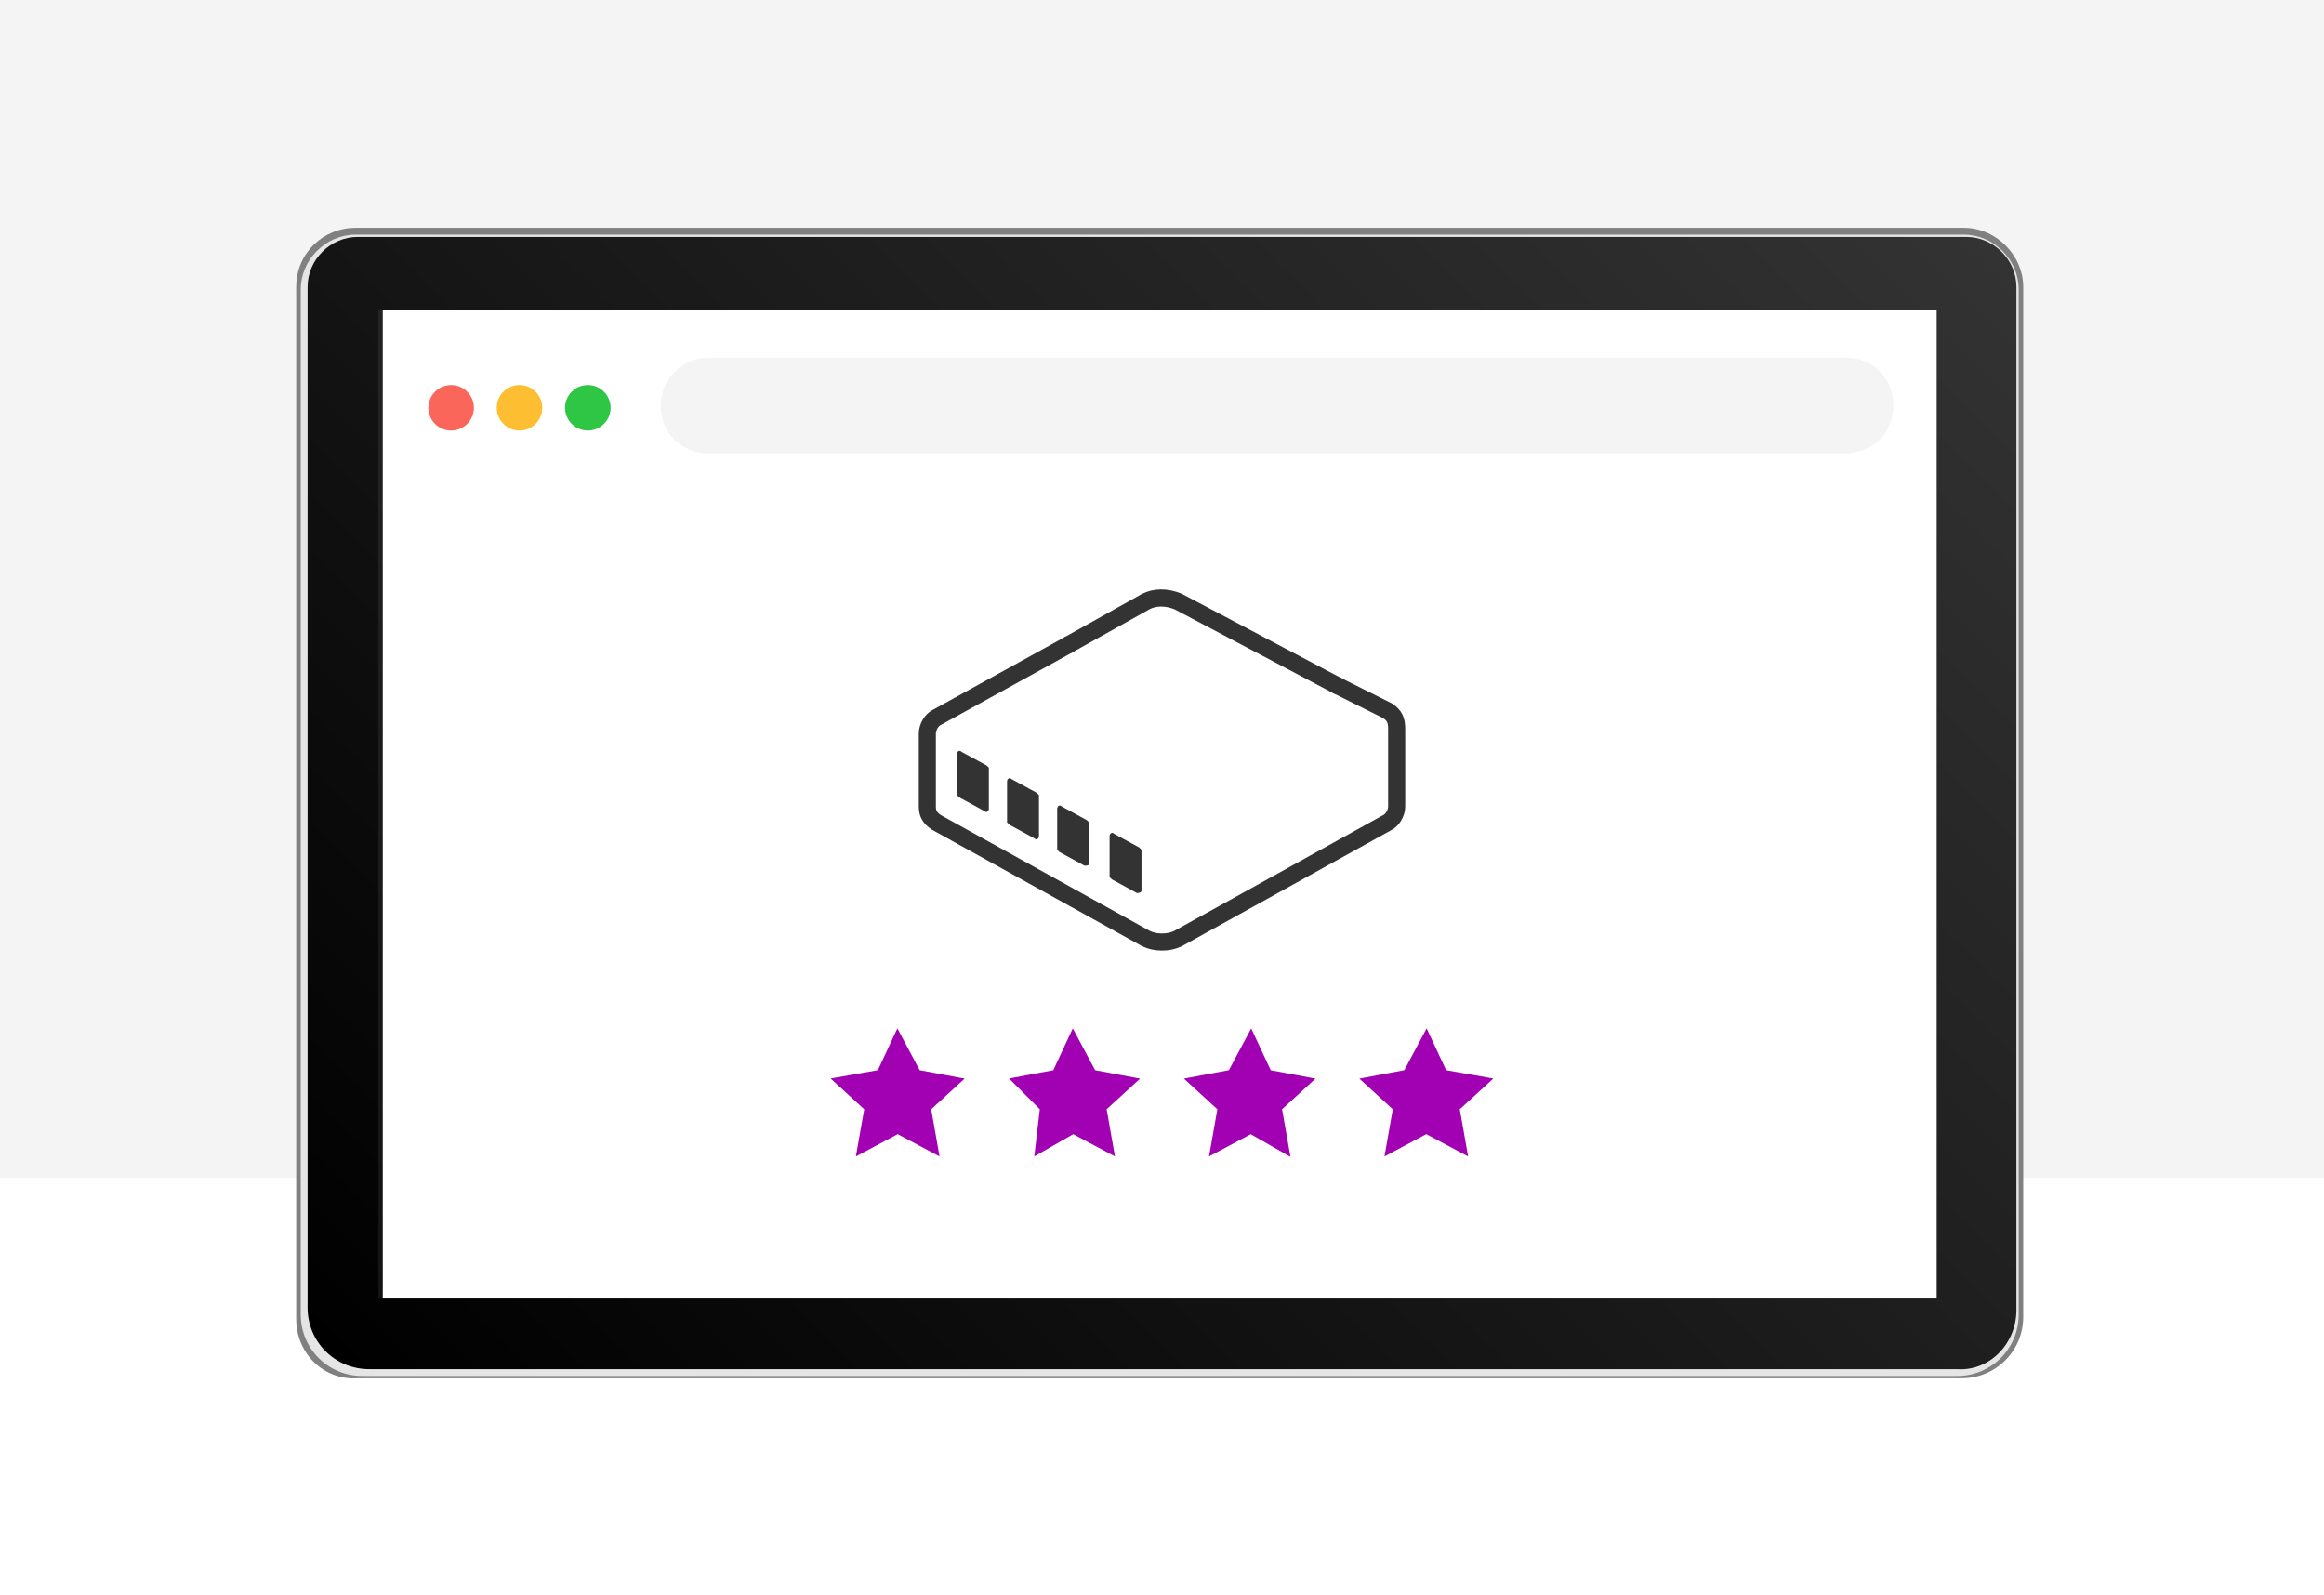 <?xml version="1.0" encoding="utf-8"?>
<!-- Generator: Adobe Illustrator 26.2.1, SVG Export Plug-In . SVG Version: 6.00 Build 0)  -->
<svg version="1.1" id="Livello_1" xmlns="http://www.w3.org/2000/svg" xmlns:xlink="http://www.w3.org/1999/xlink" x="0px" y="0px"
	 viewBox="0 0 102 70" style="enable-background:new 0 0 102 70;" xml:space="preserve">
<style type="text/css">
	.st0{fill:#F4F4F4;}
	.st1{fill:#808080;}
	.st2{fill:#E5E5E5;}
	.st3{fill:url(#SVGID_1_);}
	.st4{opacity:7.000000e-02;}
	.st5{fill:#FFFFFF;}
	.st6{fill:#FB665A;}
	.st7{fill:#FEBE31;}
	.st8{fill:#2FC645;}
	.st9{fill:url(#SVGID_00000137853370383236378610000001840226628958012595_);}
	.st10{fill:#333333;}
	.st11{fill:none;stroke:#333333;stroke-width:0.75;stroke-linecap:round;stroke-linejoin:round;}
	.st12{fill:url(#SVGID_00000060001084528623931810000012423355103028404620_);}
	.st13{fill:url(#SVGID_00000095321598891948430320000003971589109894951061_);}
	.st14{fill:#A100B3;}
	.st15{fill:none;stroke:#A100B3;stroke-width:0.5;stroke-miterlimit:10;}
	.st16{fill:#A100B3;stroke:#A100B3;stroke-width:0.5;stroke-miterlimit:10;}
</style>
<g>
	<g id="Livello_3_00000119102615859592880740000015241615040251603882_">
		<rect class="st0" width="102" height="51.7"/>
	</g>
	<g>
		<g id="Livello_2_00000016759560421542845690000005504722230947799949_">
			<g>
				<path class="st1" d="M13,57.9V12.6c0-1.5,1.2-2.6,2.6-2.6h70.6c1.4,0,2.6,1.2,2.6,2.6c0,0,0,0,0,0l0,0v45.2
					c0,1.5-1.2,2.7-2.7,2.7H15.7C14.2,60.6,13,59.4,13,57.9C13,57.9,13,57.9,13,57.9z"/>
				<path class="st2" d="M13.2,57.7v-45c0-1.3,1.1-2.4,2.4-2.4l0,0h70.6c1.3,0,2.4,1.1,2.4,2.4v45c0,1.5-1.2,2.7-2.7,2.7
					c0,0,0,0,0,0H15.9C14.4,60.4,13.2,59.2,13.2,57.7C13.2,57.7,13.2,57.7,13.2,57.7z"/>
				
					<linearGradient id="SVGID_1_" gradientUnits="userSpaceOnUse" x1="20.474" y1="-72.364" x2="81.46" y2="-11.378" gradientTransform="matrix(1 0 0 -1 0 -6.72)">
					<stop  offset="0" style="stop-color:#000000"/>
					<stop  offset="1" style="stop-color:#333333"/>
				</linearGradient>
				<path class="st3" d="M88.5,57.5V12.6c0-1.2-1-2.2-2.2-2.2c0,0,0,0,0,0H15.7c-1.2,0-2.2,1-2.2,2.2l0,0l0,0v44.8
					c0,1.5,1.2,2.7,2.7,2.7l0,0h69.7C87.3,60.2,88.5,59,88.5,57.5L88.5,57.5z"/>
			</g>
			<g class="st4">
				<path class="st5" d="M84.7,13.8v43H16.8v-43L84.7,13.8z M84.9,13.6H16.6V57h68.2L84.9,13.6z"/>
			</g>
			<g>
				<rect x="16.8" y="13.6" class="st5" width="68.2" height="43.4"/>
				<g>
					<g>
						<circle class="st6" cx="19.8" cy="17.9" r="1"/>
						<circle class="st7" cx="22.8" cy="17.9" r="1"/>
						<circle class="st8" cx="25.8" cy="17.9" r="1"/>
					</g>
					<g>
						<path class="st0" d="M31.1,15.7H81c1.2,0,2.1,0.9,2.1,2.1v0c0,1.2-0.9,2.1-2.1,2.1H31.1c-1.2,0-2.1-0.9-2.1-2.1v0
							C29,16.7,29.9,15.7,31.1,15.7z"/>
					</g>
				</g>
			</g>
		</g>
	</g>
</g>
<g>
	<g>
		<polygon class="st16" points="54.9,45.7 55.6,47.2 57.2,47.5 56,48.6 56.3,50.3 54.9,49.5 53.4,50.3 53.7,48.6 52.5,47.5 
			54.1,47.2 		"/>
		<polygon class="st16" points="47.1,45.7 47.9,47.2 49.5,47.5 48.3,48.6 48.6,50.3 47.1,49.5 45.7,50.3 45.9,48.6 44.8,47.5 
			46.4,47.2 		"/>
		<polygon class="st16" points="62.6,45.7 63.3,47.2 65,47.5 63.8,48.6 64.1,50.3 62.6,49.5 61.1,50.3 61.4,48.6 60.2,47.5 
			61.8,47.2 		"/>
		<polygon class="st16" points="39.4,45.7 40.2,47.2 41.8,47.5 40.6,48.6 40.9,50.3 39.4,49.5 37.9,50.3 38.2,48.6 37,47.5 
			38.7,47.2 		"/>
	</g>
	<g>
		<path class="st11" d="M58.7,30.1l2.2,1.1c0.3,0.2,0.4,0.4,0.4,0.8v3.4c0,0.3-0.2,0.6-0.4,0.7l-9.2,5.1c-0.4,0.2-1,0.2-1.4,0
			l-9.2-5.1c-0.3-0.2-0.4-0.4-0.4-0.7v-3.2c0-0.3,0.2-0.6,0.4-0.7l5.8-3.2"/>
		<path class="st11" d="M46.9,28.3l3.4-1.9c0.4-0.2,0.9-0.2,1.4,0l7,3.7"/>
		<g>
			<g>
				<path class="st10" d="M43.2,35.6L42.1,35c0,0-0.1-0.1-0.1-0.1v-1.8c0-0.1,0.1-0.2,0.2-0.1l1.1,0.6c0,0,0.1,0.1,0.1,0.1v1.8
					C43.4,35.6,43.3,35.7,43.2,35.6z"/>
			</g>
			<g>
				<path class="st10" d="M45.4,36.8l-1.1-0.6c0,0-0.1-0.1-0.1-0.1v-1.8c0-0.1,0.1-0.2,0.2-0.1l1.1,0.6c0,0,0.1,0.1,0.1,0.1v1.8
					C45.6,36.8,45.5,36.9,45.4,36.8z"/>
			</g>
			<g>
				<path class="st10" d="M47.6,38l-1.1-0.6c0,0-0.1-0.1-0.1-0.1v-1.8c0-0.1,0.1-0.2,0.2-0.1l1.1,0.6c0,0,0.1,0.1,0.1,0.1v1.8
					C47.8,38,47.7,38,47.6,38z"/>
			</g>
			<g>
				<path class="st10" d="M49.9,39.2l-1.1-0.6c0,0-0.1-0.1-0.1-0.1v-1.8c0-0.1,0.1-0.2,0.2-0.1l1.1,0.6c0,0,0.1,0.1,0.1,0.1v1.8
					C50.1,39.2,49.9,39.2,49.9,39.2z"/>
			</g>
		</g>
	</g>
</g>
</svg>
